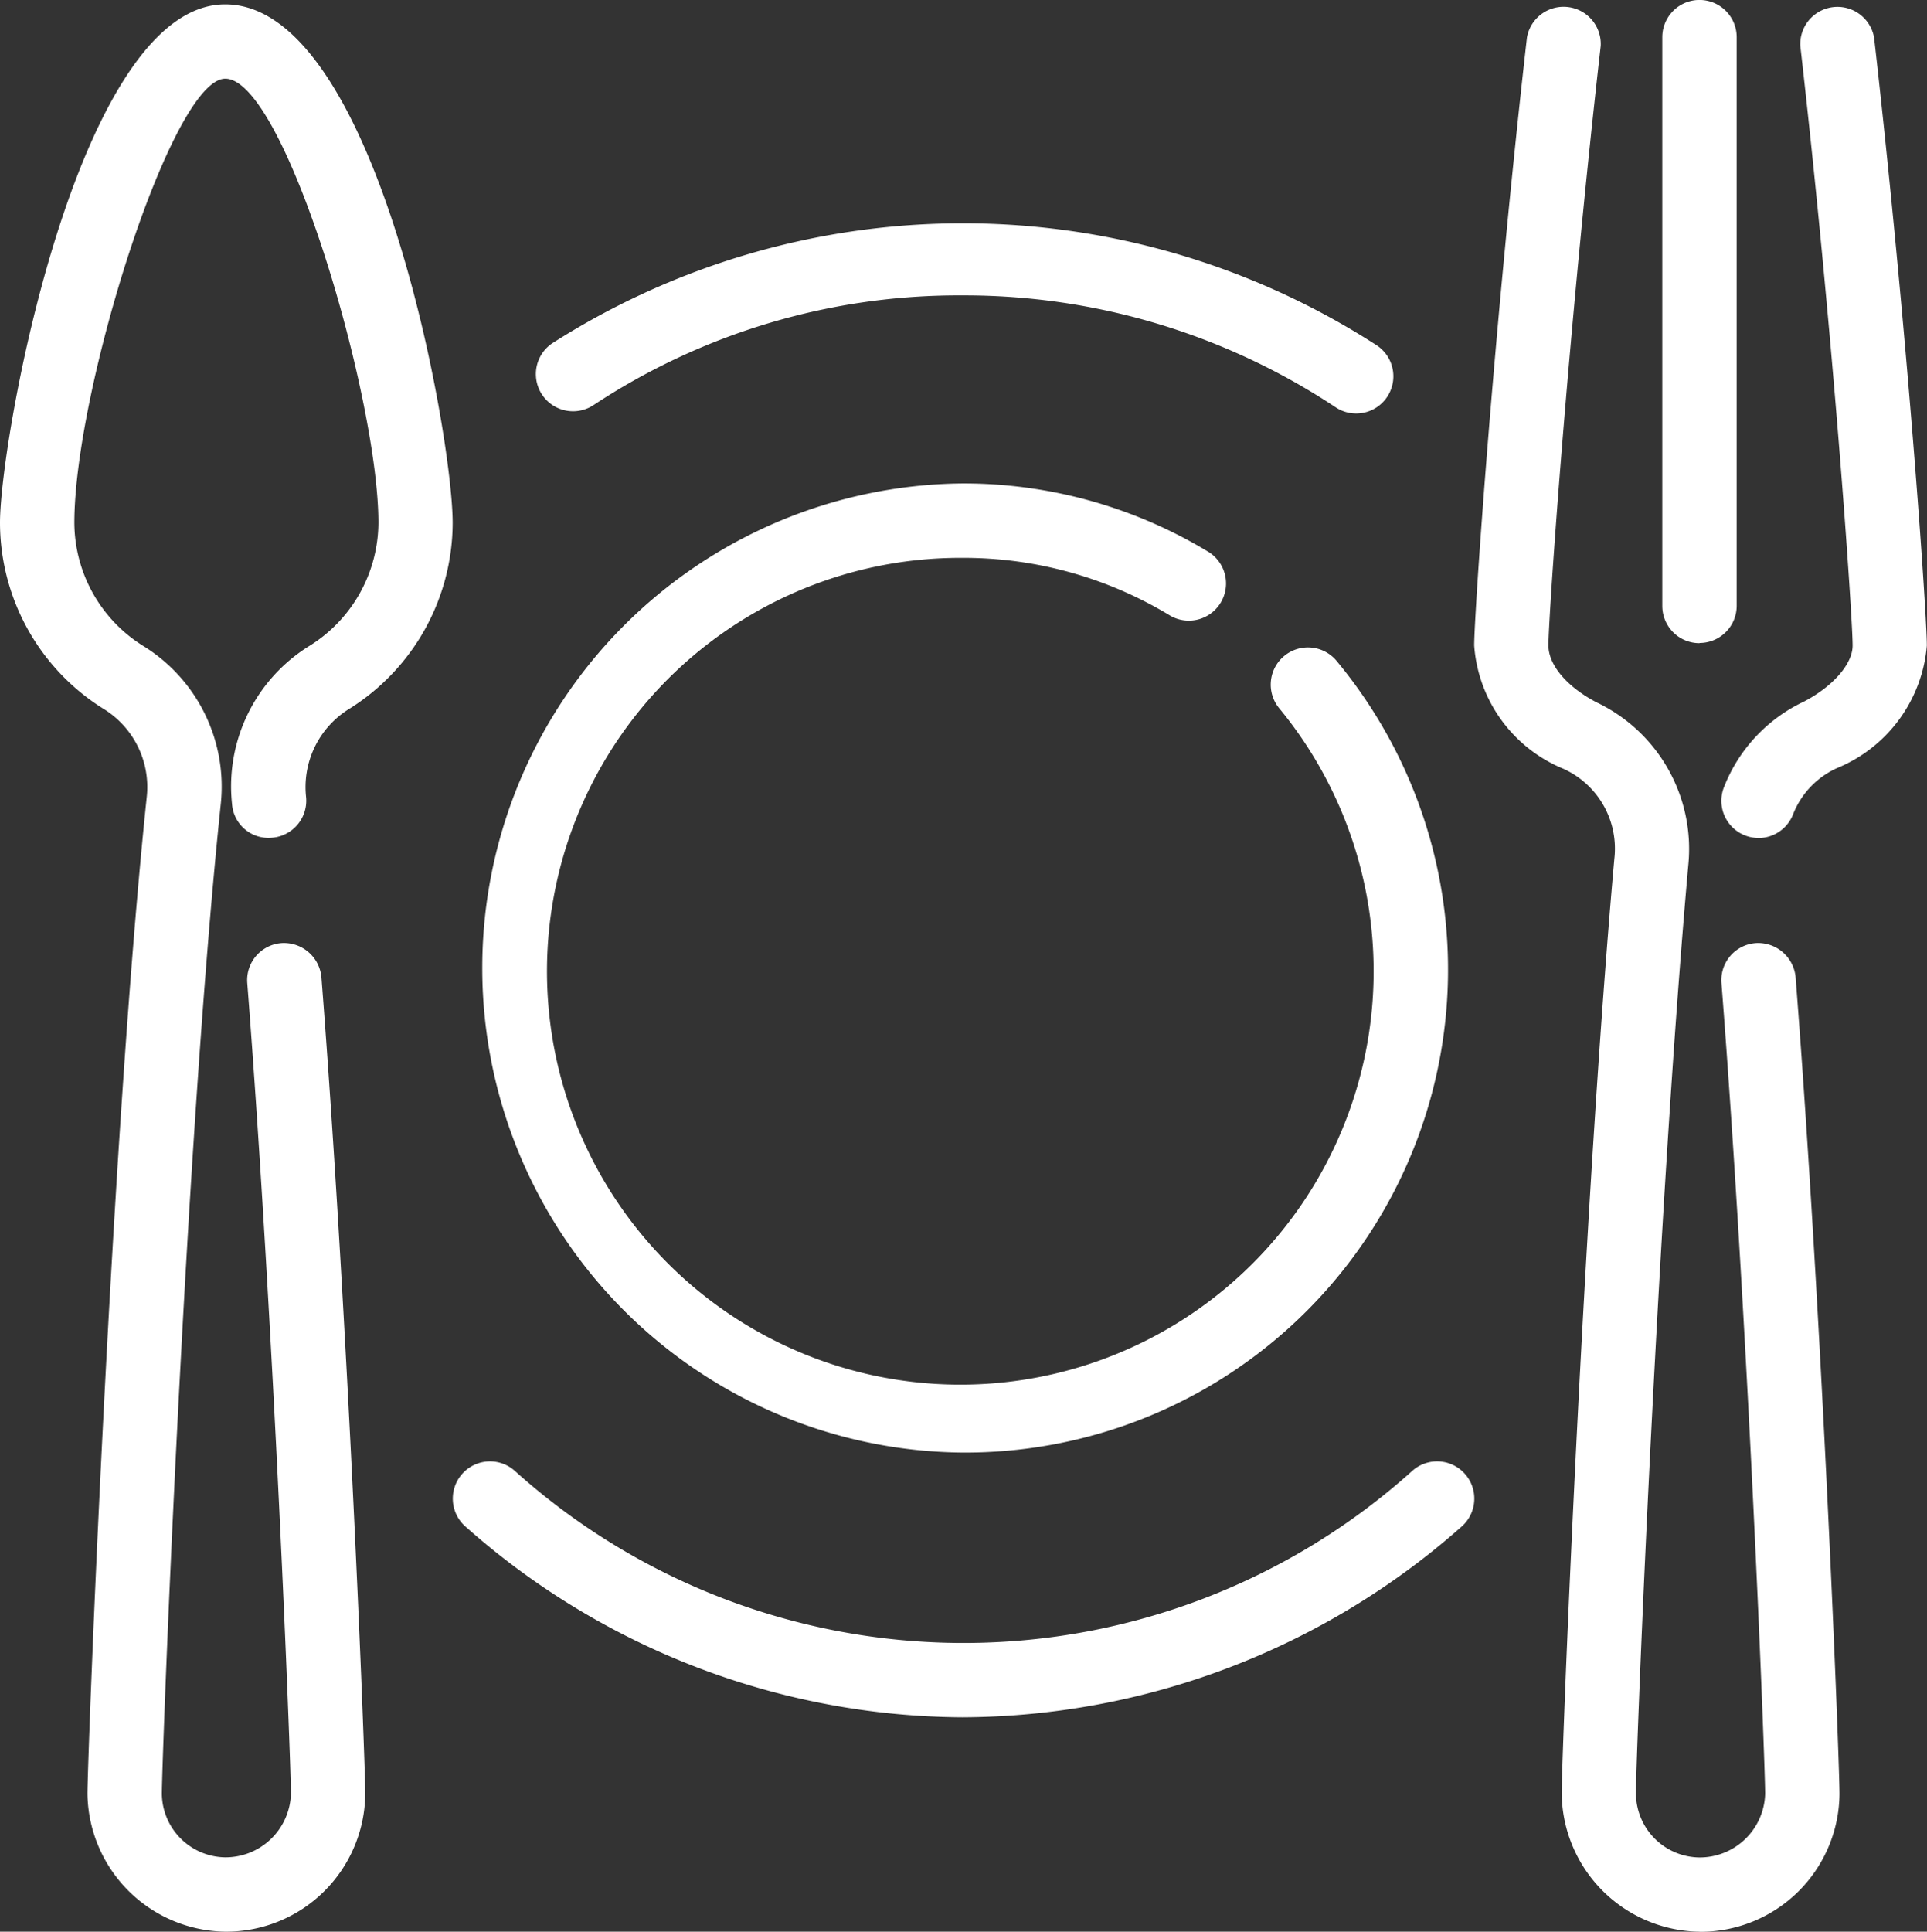 <?xml version="1.0" encoding="UTF-8"?> <svg xmlns="http://www.w3.org/2000/svg" xmlns:xlink="http://www.w3.org/1999/xlink" width="49.634" height="49.745" viewBox="0 0 49.634 49.745"><rect x="0" y="0" width="49.634" height="49.745" fill="#333333" stroke="none"/><defs><clipPath id="clip-path"><rect id="長方形_22354" data-name="長方形 22354" width="49.634" height="49.745" transform="translate(0 0)" fill="#fff"></rect></clipPath></defs><g id="グループ_2967" data-name="グループ 2967" transform="translate(0 0)"><g id="グループ_2866" data-name="グループ 2866" clip-path="url(#clip-path)"><path id="パス_4375" data-name="パス 4375" d="M5.8,49.745A3.6,3.6,0,0,1,2.253,46.2c0-.933.608-16.885,1.527-25.678A2.363,2.363,0,0,0,2.7,18.275,5.661,5.661,0,0,1,0,13.464C0,11.292,2.019.112,5.8.112c3.892,0,5.859,11.1,5.859,13.352a5.662,5.662,0,0,1-2.7,4.813,2.366,2.366,0,0,0-1.074,2.26.957.957,0,0,1-.872,1.036A.942.942,0,0,1,5.976,20.7a4.254,4.254,0,0,1,1.963-4.048,3.757,3.757,0,0,0,1.808-3.19c0-3.228-2.419-11.436-3.944-11.436-1.377,0-3.888,8.018-3.888,11.436a3.757,3.757,0,0,0,1.8,3.188A4.258,4.258,0,0,1,5.687,20.7C4.771,29.451,4.169,45.271,4.169,46.2A1.656,1.656,0,0,0,5.8,47.831,1.686,1.686,0,0,0,7.493,46.2c0-.836-.441-12.115-1.124-20.884a.956.956,0,0,1,.88-1.029.97.97,0,0,1,1.03.88C8.966,33.977,9.408,45.351,9.408,46.2A3.582,3.582,0,0,1,5.8,49.745" fill="#fff"></path><path id="パス_4376" data-name="パス 4376" d="M43.774,49.746A3.6,3.6,0,0,1,40.225,46.2c0-1.068.567-15.244,1.356-24.086a2.257,2.257,0,0,0-1.319-2.319,3.72,3.72,0,0,1-2.291-3.173c0-.793.495-8.055,1.359-15.657a.958.958,0,0,1,1.9.216c-.842,7.4-1.347,14.7-1.347,15.441,0,.5.472,1.062,1.234,1.462a4.18,4.18,0,0,1,2.369,4.192c-.785,8.8-1.349,22.866-1.349,23.924a1.656,1.656,0,0,0,1.633,1.634A1.686,1.686,0,0,0,45.465,46.2c0-.835-.441-12.107-1.125-20.884a.956.956,0,0,1,.88-1.029.97.97,0,0,1,1.03.88c.688,8.821,1.13,20.189,1.13,21.033a3.581,3.581,0,0,1-3.606,3.548m1.521-28.168a.957.957,0,0,1-.894-1.3,4.076,4.076,0,0,1,2.07-2.216c.741-.39,1.247-.964,1.247-1.44,0-.744-.5-8.044-1.347-15.441a.958.958,0,0,1,1.9-.216c.864,7.6,1.359,14.864,1.359,15.657a3.75,3.75,0,0,1-2.316,3.157,2.177,2.177,0,0,0-1.129,1.188.959.959,0,0,1-.894.613" fill="#fff"></path><path id="パス_4377" data-name="パス 4377" d="M43.774,16.563a.958.958,0,0,1-.958-.958V.957a.958.958,0,0,1,1.916,0V15.6a.958.958,0,0,1-.958.958" fill="#fff"></path><path id="パス_4378" data-name="パス 4378" d="M24.789,44.224a19.437,19.437,0,0,1-12.8-4.912.958.958,0,0,1,1.264-1.44,17.288,17.288,0,0,0,23.13,0,.958.958,0,0,1,1.265,1.44,19.508,19.508,0,0,1-12.858,4.912m10.14-33.576a.95.95,0,0,1-.523-.156,17.307,17.307,0,0,0-9.617-2.885,17.055,17.055,0,0,0-9.5,2.824A.957.957,0,0,1,14.23,8.837a19.647,19.647,0,0,1,21.224.052.957.957,0,0,1-.525,1.759" fill="#fff"></path><path id="パス_4379" data-name="パス 4379" d="M24.789,37.407a12.479,12.479,0,0,1,0-24.957,12.164,12.164,0,0,1,6.36,1.776.958.958,0,0,1-1,1.633,10.242,10.242,0,0,0-5.359-1.493,10.646,10.646,0,1,0,8.157,3.871.958.958,0,1,1,1.488-1.207,12.439,12.439,0,0,1-9.645,20.377" fill="#fff"></path></g></g></svg> 
